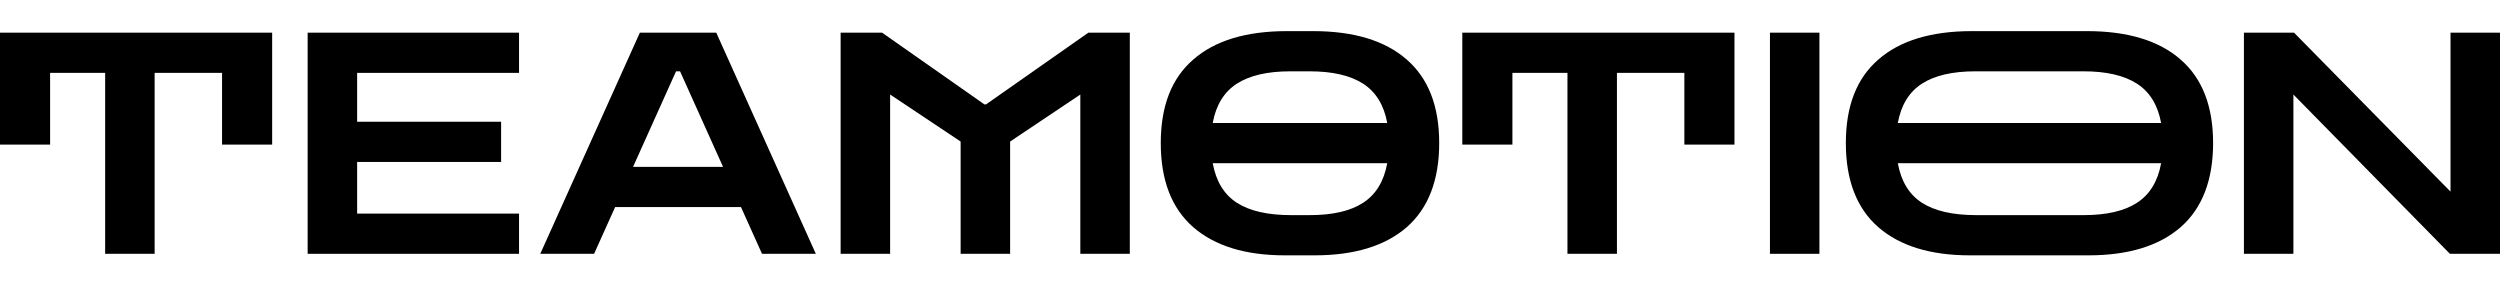 <?xml version="1.0" encoding="UTF-8"?> <svg xmlns="http://www.w3.org/2000/svg" id="Layer_1" data-name="Layer 1" viewBox="0 0 1920 220"><path d="m1723.33,194.91V25.09h38.48l120.19,122.09V25.09h38v169.83h-38.48l-120.19-122.32v122.32h-38Z"></path><path d="m1512.86,196.1c-30.24,0-53.68-7.2-70.31-21.61-16.63-14.57-24.94-36.1-24.94-64.61s8.31-49.72,24.94-64.13c16.63-14.57,40.62-21.85,71.97-21.85h88.23c31.35,0,55.34,7.28,71.97,21.85,16.63,14.41,24.94,35.79,24.94,64.13s-8.31,50.04-24.94,64.61c-16.63,14.41-40.22,21.61-70.78,21.61h-91.08Zm4.27-141.33c-17.58,0-31.27,3.17-41.09,9.5-9.82,6.33-15.99,16.39-18.53,30.17h202.23c-2.53-13.78-8.71-23.83-18.53-30.17-9.82-6.33-23.51-9.5-41.09-9.5h-83Zm.71,110.45h82.29c17.73,0,31.43-3.17,41.09-9.5,9.82-6.33,15.99-16.47,18.53-30.4h-202.23c2.53,13.93,8.71,24.07,18.53,30.4,9.82,6.33,23.75,9.5,41.8,9.5Z"></path><path d="m1359.32,194.91V25.09h38v169.83h-38Z"></path><path d="m1123.05,111.07V25.09h209.02v85.98h-38.48v-55.11h-51.78v138.95h-38V55.96h-42.28v55.11h-38.48Z"></path><path d="m986.72,196.1c-30.24,0-53.68-7.2-70.31-21.61-16.63-14.57-24.94-36.1-24.94-64.61s8.31-49.72,24.94-64.13c16.63-14.57,40.62-21.85,71.97-21.85h20.02c31.35,0,55.34,7.28,71.97,21.85,16.63,14.41,24.94,35.79,24.94,64.13s-8.31,50.04-24.94,64.61c-16.63,14.41-40.22,21.61-70.78,21.61h-22.87Zm4.27-141.33c-17.58,0-31.27,3.17-41.09,9.5-9.82,6.33-15.99,16.39-18.53,30.17h134.03c-2.53-13.78-8.71-23.83-18.53-30.17-9.82-6.33-23.52-9.5-41.09-9.5h-14.79Zm.71,110.45h14.08c17.74,0,31.43-3.17,41.09-9.5,9.82-6.33,15.99-16.47,18.53-30.4h-134.03c2.53,13.93,8.71,24.07,18.53,30.4,9.82,6.33,23.75,9.5,41.8,9.5Z"></path><path d="m645.6,194.91V25.09h31.83l78.62,55.1h1.19l78.62-55.1h31.83v169.83h-38v-122.32l-53.92,36.1v86.22h-38.01v-86.22l-54.15-36.1v122.32h-38Z"></path><path d="m414.93,194.91L491.41,25.09h58.67l76.48,169.83h-41.33l-16.15-35.87h-96.67l-16.15,35.87h-41.33Zm71.26-66.74h69.12l-33.02-73.39h-3.09l-33.02,73.39Z"></path><path d="m236.27,194.91V25.09h162.35v30.88h-124.34v37.53h110.57v30.88h-110.57v39.67h124.34v30.88h-162.35Z"></path><path d="m0,111.07V25.09h209.02v85.98h-38.48v-55.11h-51.78v138.95h-38V55.96h-42.28v55.11H0Z"></path></svg> 